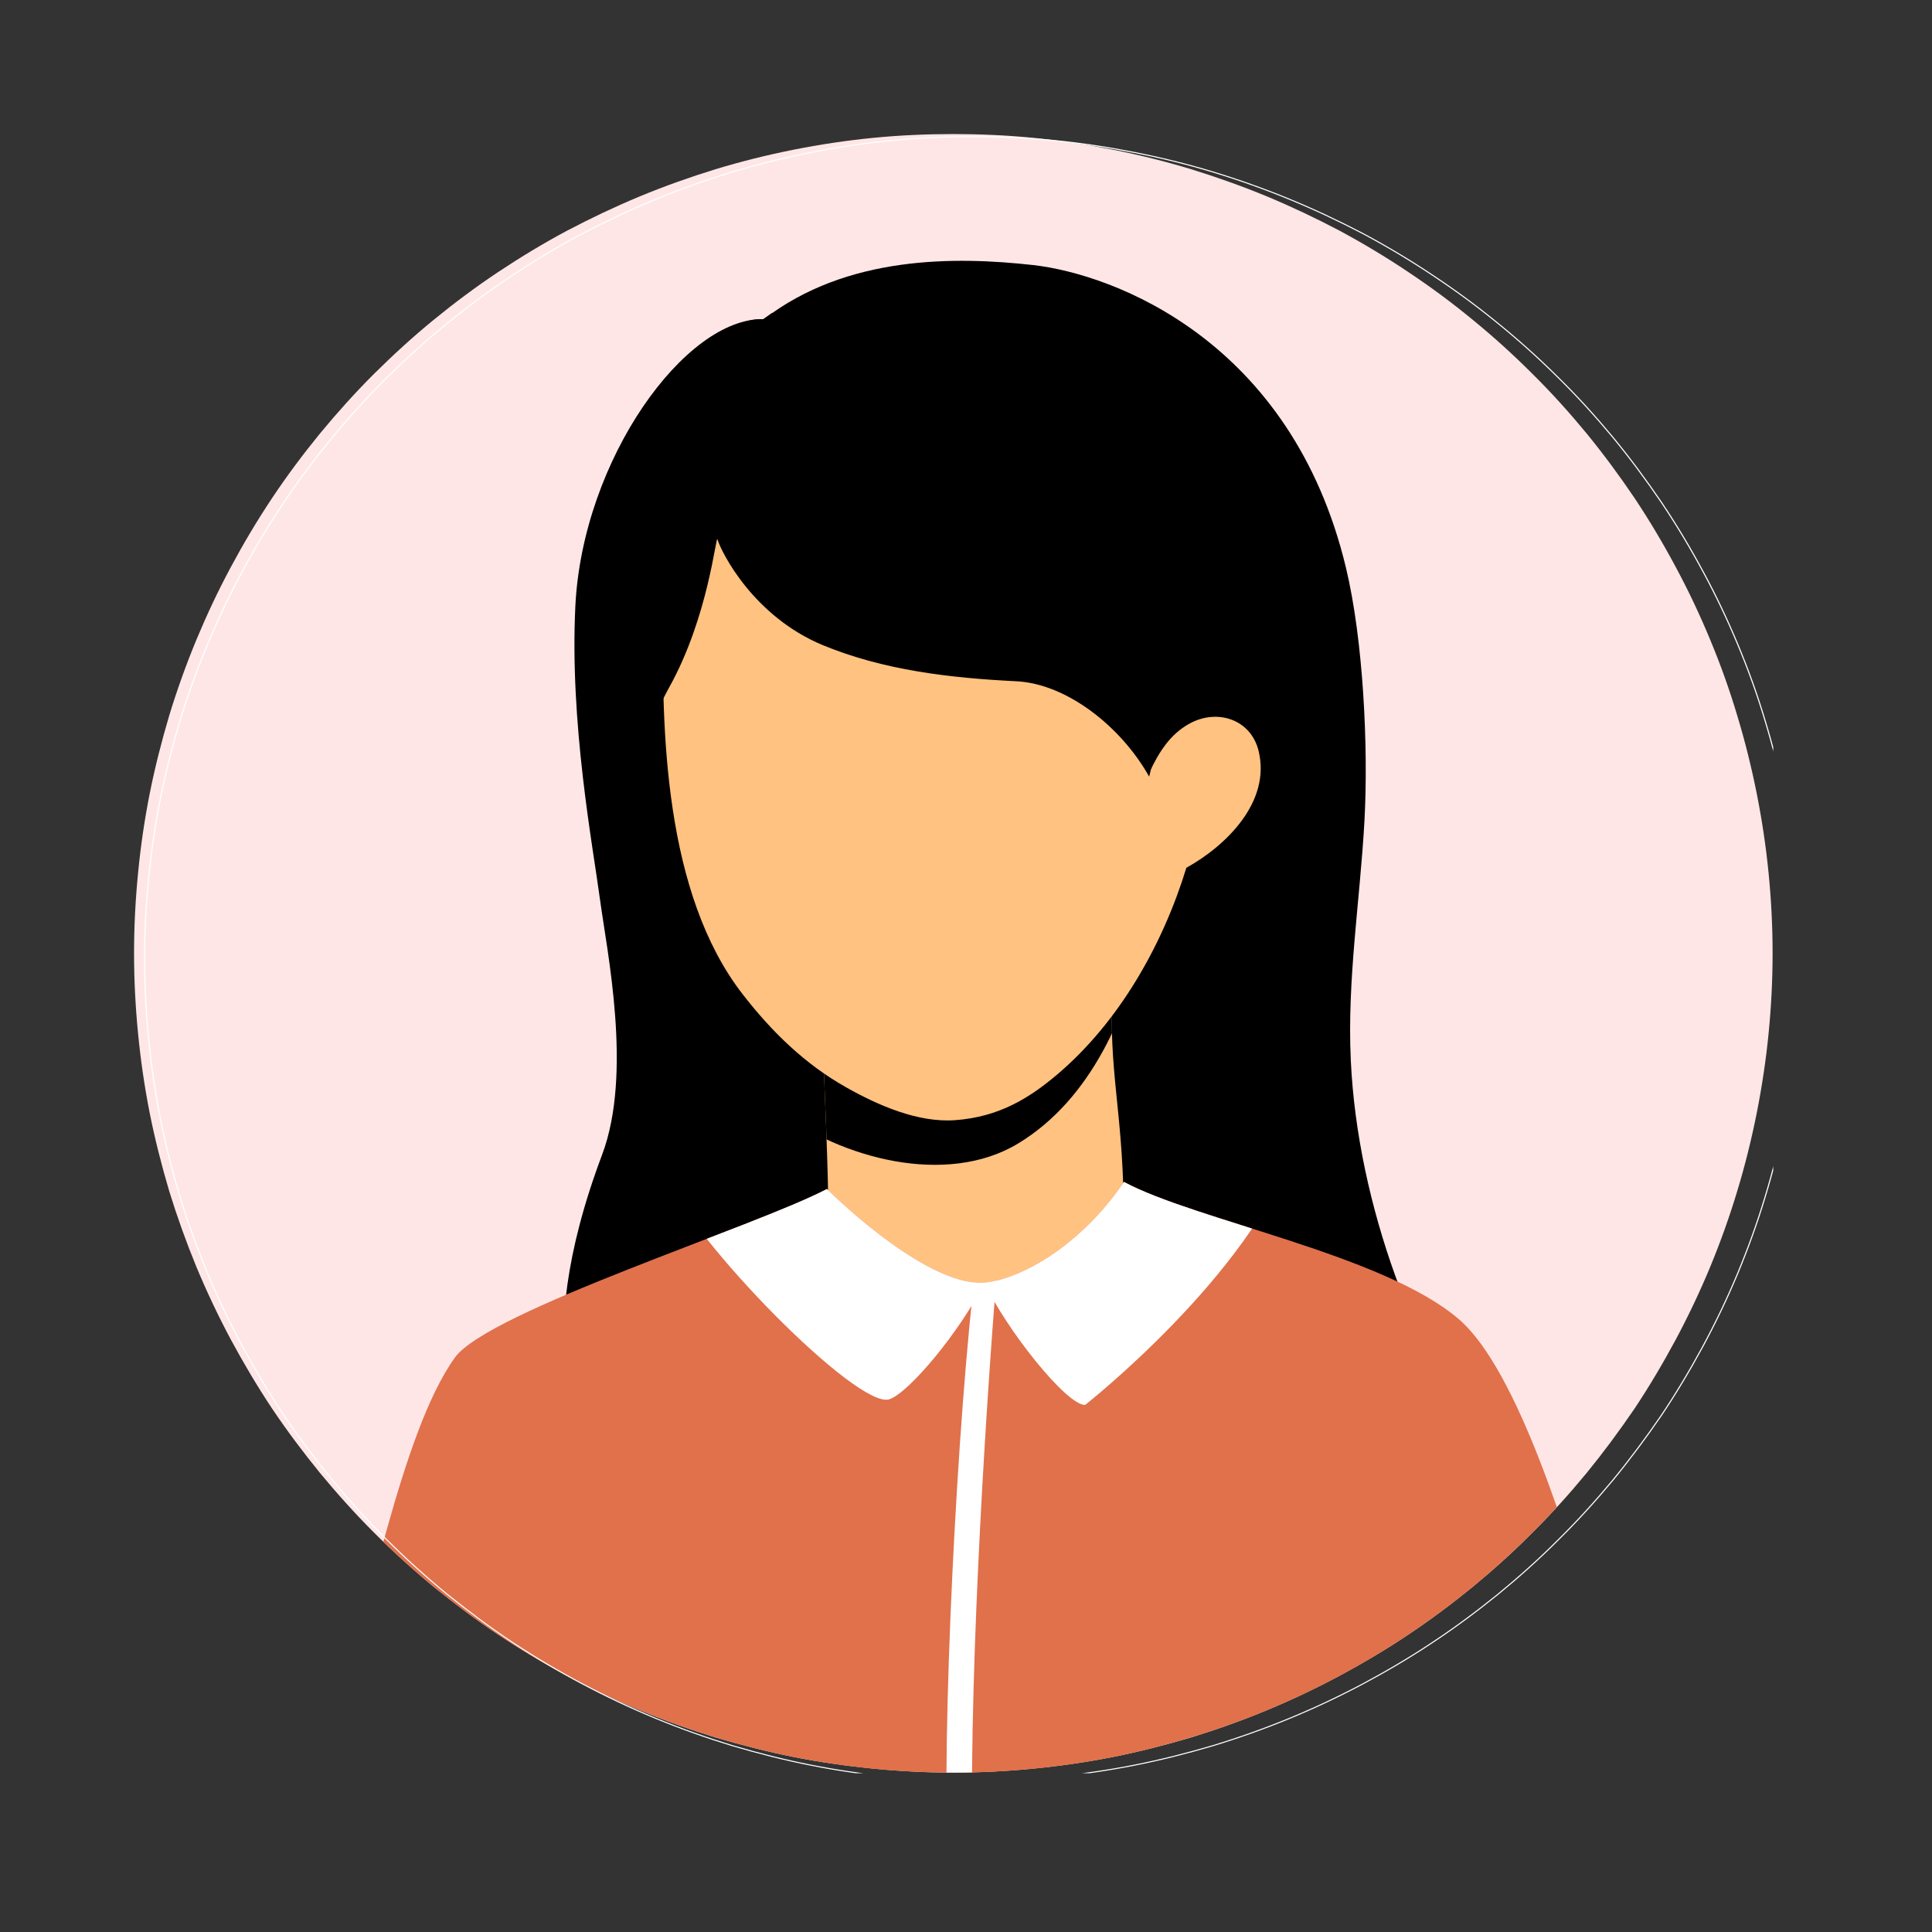 <svg xmlns="http://www.w3.org/2000/svg" xmlns:xlink="http://www.w3.org/1999/xlink" width="50" zoomAndPan="magnify" viewBox="0 0 37.5 37.5" height="50" preserveAspectRatio="xMidYMid meet"><rect x="0" y="0" width="37.5" height="37.5" fill="#333333" stroke="none"/><defs><clipPath id="5936a7a9da"><path d="M 2.59 2.59 L 34.418 2.59 L 34.418 34.418 L 2.59 34.418 Z M 2.59 2.59 "></path></clipPath><clipPath id="095ff4f40a"><path d="M 10 5 L 29 5 L 29 30 L 10 30 Z M 10 5 "></path></clipPath><clipPath id="f703bb771f"><path d="M 2.602 18.504 C 2.602 17.457 2.703 16.426 2.906 15.402 C 3.113 14.375 3.414 13.383 3.812 12.418 C 4.211 11.453 4.703 10.535 5.281 9.668 C 5.863 8.801 6.52 7.996 7.258 7.258 C 7.996 6.52 8.801 5.859 9.668 5.281 C 10.539 4.699 11.453 4.211 12.418 3.812 C 13.383 3.41 14.379 3.109 15.402 2.906 C 16.426 2.703 17.461 2.602 18.504 2.602 C 19.547 2.602 20.582 2.703 21.605 2.906 C 22.629 3.109 23.625 3.41 24.59 3.812 C 25.555 4.211 26.469 4.699 27.336 5.281 C 28.207 5.859 29.008 6.52 29.746 7.258 C 30.484 7.996 31.145 8.801 31.727 9.668 C 32.305 10.535 32.793 11.453 33.195 12.418 C 33.594 13.383 33.895 14.375 34.098 15.402 C 34.305 16.426 34.406 17.457 34.406 18.504 C 34.406 19.547 34.305 20.582 34.098 21.605 C 33.895 22.629 33.594 23.625 33.195 24.59 C 32.793 25.555 32.305 26.469 31.727 27.34 C 31.145 28.207 30.484 29.008 29.746 29.746 C 29.008 30.484 28.207 31.145 27.336 31.727 C 26.469 32.305 25.555 32.797 24.59 33.195 C 23.625 33.594 22.629 33.895 21.605 34.102 C 20.582 34.305 19.547 34.406 18.504 34.406 C 17.461 34.406 16.426 34.305 15.402 34.102 C 14.379 33.895 13.383 33.594 12.418 33.195 C 11.453 32.797 10.539 32.305 9.668 31.727 C 8.801 31.145 7.996 30.484 7.258 29.746 C 6.52 29.008 5.863 28.207 5.281 27.34 C 4.703 26.469 4.211 25.555 3.812 24.59 C 3.414 23.625 3.113 22.629 2.906 21.605 C 2.703 20.582 2.602 19.547 2.602 18.504 Z M 2.602 18.504 "></path></clipPath><clipPath id="ac787ae774"><path d="M 15 18 L 23 18 L 23 26 L 15 26 Z M 15 18 "></path></clipPath><clipPath id="a9ee273a1c"><path d="M 2.602 18.504 C 2.602 17.457 2.703 16.426 2.906 15.402 C 3.113 14.375 3.414 13.383 3.812 12.418 C 4.211 11.453 4.703 10.535 5.281 9.668 C 5.863 8.801 6.52 7.996 7.258 7.258 C 7.996 6.52 8.801 5.859 9.668 5.281 C 10.539 4.699 11.453 4.211 12.418 3.812 C 13.383 3.41 14.379 3.109 15.402 2.906 C 16.426 2.703 17.461 2.602 18.504 2.602 C 19.547 2.602 20.582 2.703 21.605 2.906 C 22.629 3.109 23.625 3.41 24.59 3.812 C 25.555 4.211 26.469 4.699 27.336 5.281 C 28.207 5.859 29.008 6.52 29.746 7.258 C 30.484 7.996 31.145 8.801 31.727 9.668 C 32.305 10.535 32.793 11.453 33.195 12.418 C 33.594 13.383 33.895 14.375 34.098 15.402 C 34.305 16.426 34.406 17.457 34.406 18.504 C 34.406 19.547 34.305 20.582 34.098 21.605 C 33.895 22.629 33.594 23.625 33.195 24.59 C 32.793 25.555 32.305 26.469 31.727 27.34 C 31.145 28.207 30.484 29.008 29.746 29.746 C 29.008 30.484 28.207 31.145 27.336 31.727 C 26.469 32.305 25.555 32.797 24.59 33.195 C 23.625 33.594 22.629 33.895 21.605 34.102 C 20.582 34.305 19.547 34.406 18.504 34.406 C 17.461 34.406 16.426 34.305 15.402 34.102 C 14.379 33.895 13.383 33.594 12.418 33.195 C 11.453 32.797 10.539 32.305 9.668 31.727 C 8.801 31.145 7.996 30.484 7.258 29.746 C 6.52 29.008 5.863 28.207 5.281 27.34 C 4.703 26.469 4.211 25.555 3.812 24.59 C 3.414 23.625 3.113 22.629 2.906 21.605 C 2.703 20.582 2.602 19.547 2.602 18.504 Z M 2.602 18.504 "></path></clipPath><clipPath id="a72bc57807"><path d="M 15.914 18.746 L 22.113 18.746 L 22.113 23 L 15.914 23 Z M 15.914 18.746 "></path></clipPath><clipPath id="740aeb769e"><path d="M 2.602 18.504 C 2.602 17.457 2.703 16.426 2.906 15.402 C 3.113 14.375 3.414 13.383 3.812 12.418 C 4.211 11.453 4.703 10.535 5.281 9.668 C 5.863 8.801 6.52 7.996 7.258 7.258 C 7.996 6.52 8.801 5.859 9.668 5.281 C 10.539 4.699 11.453 4.211 12.418 3.812 C 13.383 3.41 14.379 3.109 15.402 2.906 C 16.426 2.703 17.461 2.602 18.504 2.602 C 19.547 2.602 20.582 2.703 21.605 2.906 C 22.629 3.109 23.625 3.41 24.59 3.812 C 25.555 4.211 26.469 4.699 27.336 5.281 C 28.207 5.859 29.008 6.52 29.746 7.258 C 30.484 7.996 31.145 8.801 31.727 9.668 C 32.305 10.535 32.793 11.453 33.195 12.418 C 33.594 13.383 33.895 14.375 34.098 15.402 C 34.305 16.426 34.406 17.457 34.406 18.504 C 34.406 19.547 34.305 20.582 34.098 21.605 C 33.895 22.629 33.594 23.625 33.195 24.59 C 32.793 25.555 32.305 26.469 31.727 27.34 C 31.145 28.207 30.484 29.008 29.746 29.746 C 29.008 30.484 28.207 31.145 27.336 31.727 C 26.469 32.305 25.555 32.797 24.59 33.195 C 23.625 33.594 22.629 33.895 21.605 34.102 C 20.582 34.305 19.547 34.406 18.504 34.406 C 17.461 34.406 16.426 34.305 15.402 34.102 C 14.379 33.895 13.383 33.594 12.418 33.195 C 11.453 32.797 10.539 32.305 9.668 31.727 C 8.801 31.145 7.996 30.484 7.258 29.746 C 6.52 29.008 5.863 28.207 5.281 27.34 C 4.703 26.469 4.211 25.555 3.812 24.59 C 3.414 23.625 3.113 22.629 2.906 21.605 C 2.703 20.582 2.602 19.547 2.602 18.504 Z M 2.602 18.504 "></path></clipPath><clipPath id="ffeaaab04b"><path d="M 15.953 19.41 C 15.93 20.145 16.176 23.715 16.039 24.836 C 17.891 25.262 20.285 26.219 22.094 25.156 C 21.836 24.398 21.824 23.488 21.789 22.699 C 21.715 21.172 21.461 20.281 21.648 18.762 Z M 15.953 19.41 "></path></clipPath><clipPath id="5bf90bf6cf"><path d="M 6 22 L 31 22 L 31 34.418 L 6 34.418 Z M 6 22 "></path></clipPath><clipPath id="cb49b5e06e"><path d="M 2.602 18.504 C 2.602 17.457 2.703 16.426 2.906 15.402 C 3.113 14.375 3.414 13.383 3.812 12.418 C 4.211 11.453 4.703 10.535 5.281 9.668 C 5.863 8.801 6.52 7.996 7.258 7.258 C 7.996 6.52 8.801 5.859 9.668 5.281 C 10.539 4.699 11.453 4.211 12.418 3.812 C 13.383 3.41 14.379 3.109 15.402 2.906 C 16.426 2.703 17.461 2.602 18.504 2.602 C 19.547 2.602 20.582 2.703 21.605 2.906 C 22.629 3.109 23.625 3.41 24.59 3.812 C 25.555 4.211 26.469 4.699 27.336 5.281 C 28.207 5.859 29.008 6.52 29.746 7.258 C 30.484 7.996 31.145 8.801 31.727 9.668 C 32.305 10.535 32.793 11.453 33.195 12.418 C 33.594 13.383 33.895 14.375 34.098 15.402 C 34.305 16.426 34.406 17.457 34.406 18.504 C 34.406 19.547 34.305 20.582 34.098 21.605 C 33.895 22.629 33.594 23.625 33.195 24.59 C 32.793 25.555 32.305 26.469 31.727 27.34 C 31.145 28.207 30.484 29.008 29.746 29.746 C 29.008 30.484 28.207 31.145 27.336 31.727 C 26.469 32.305 25.555 32.797 24.59 33.195 C 23.625 33.594 22.629 33.895 21.605 34.102 C 20.582 34.305 19.547 34.406 18.504 34.406 C 17.461 34.406 16.426 34.305 15.402 34.102 C 14.379 33.895 13.383 33.594 12.418 33.195 C 11.453 32.797 10.539 32.305 9.668 31.727 C 8.801 31.145 7.996 30.484 7.258 29.746 C 6.52 29.008 5.863 28.207 5.281 27.34 C 4.703 26.469 4.211 25.555 3.812 24.59 C 3.414 23.625 3.113 22.629 2.906 21.605 C 2.703 20.582 2.602 19.547 2.602 18.504 Z M 2.602 18.504 "></path></clipPath><clipPath id="68f7eb6e46"><path d="M 18 23 L 20 23 L 20 34.418 L 18 34.418 Z M 18 23 "></path></clipPath><clipPath id="04a8c1d382"><path d="M 2.602 18.504 C 2.602 17.457 2.703 16.426 2.906 15.402 C 3.113 14.375 3.414 13.383 3.812 12.418 C 4.211 11.453 4.703 10.535 5.281 9.668 C 5.863 8.801 6.52 7.996 7.258 7.258 C 7.996 6.52 8.801 5.859 9.668 5.281 C 10.539 4.699 11.453 4.211 12.418 3.812 C 13.383 3.41 14.379 3.109 15.402 2.906 C 16.426 2.703 17.461 2.602 18.504 2.602 C 19.547 2.602 20.582 2.703 21.605 2.906 C 22.629 3.109 23.625 3.41 24.59 3.812 C 25.555 4.211 26.469 4.699 27.336 5.281 C 28.207 5.859 29.008 6.52 29.746 7.258 C 30.484 7.996 31.145 8.801 31.727 9.668 C 32.305 10.535 32.793 11.453 33.195 12.418 C 33.594 13.383 33.895 14.375 34.098 15.402 C 34.305 16.426 34.406 17.457 34.406 18.504 C 34.406 19.547 34.305 20.582 34.098 21.605 C 33.895 22.629 33.594 23.625 33.195 24.59 C 32.793 25.555 32.305 26.469 31.727 27.34 C 31.145 28.207 30.484 29.008 29.746 29.746 C 29.008 30.484 28.207 31.145 27.336 31.727 C 26.469 32.305 25.555 32.797 24.59 33.195 C 23.625 33.594 22.629 33.895 21.605 34.102 C 20.582 34.305 19.547 34.406 18.504 34.406 C 17.461 34.406 16.426 34.305 15.402 34.102 C 14.379 33.895 13.383 33.594 12.418 33.195 C 11.453 32.797 10.539 32.305 9.668 31.727 C 8.801 31.145 7.996 30.484 7.258 29.746 C 6.52 29.008 5.863 28.207 5.281 27.34 C 4.703 26.469 4.211 25.555 3.812 24.59 C 3.414 23.625 3.113 22.629 2.906 21.605 C 2.703 20.582 2.602 19.547 2.602 18.504 Z M 2.602 18.504 "></path></clipPath><clipPath id="5bb2180dad"><path d="M 6.52 33.105 C 7.156 31.441 7.77 27.828 8.828 26.352 C 9.473 25.449 14.664 23.809 16.051 23.078 C 16.688 23.703 18.273 25.07 19.227 24.883 C 20.082 24.715 21.105 23.992 21.816 22.941 C 23.203 23.688 26.867 24.352 28.32 25.609 C 29.469 26.602 30.449 29.879 30.984 31.668 C 22.301 39.766 13.758 41.039 6.52 33.105 "></path></clipPath><clipPath id="39e178e80c"><path d="M 12 22.91 L 26 22.91 L 26 28 L 12 28 Z M 12 22.91 "></path></clipPath><clipPath id="9cdbdbc445"><path d="M 2.602 18.504 C 2.602 17.457 2.703 16.426 2.906 15.402 C 3.113 14.375 3.414 13.383 3.812 12.418 C 4.211 11.453 4.703 10.535 5.281 9.668 C 5.863 8.801 6.52 7.996 7.258 7.258 C 7.996 6.52 8.801 5.859 9.668 5.281 C 10.539 4.699 11.453 4.211 12.418 3.812 C 13.383 3.41 14.379 3.109 15.402 2.906 C 16.426 2.703 17.461 2.602 18.504 2.602 C 19.547 2.602 20.582 2.703 21.605 2.906 C 22.629 3.109 23.625 3.41 24.59 3.812 C 25.555 4.211 26.469 4.699 27.336 5.281 C 28.207 5.859 29.008 6.52 29.746 7.258 C 30.484 7.996 31.145 8.801 31.727 9.668 C 32.305 10.535 32.793 11.453 33.195 12.418 C 33.594 13.383 33.895 14.375 34.098 15.402 C 34.305 16.426 34.406 17.457 34.406 18.504 C 34.406 19.547 34.305 20.582 34.098 21.605 C 33.895 22.629 33.594 23.625 33.195 24.59 C 32.793 25.555 32.305 26.469 31.727 27.34 C 31.145 28.207 30.484 29.008 29.746 29.746 C 29.008 30.484 28.207 31.145 27.336 31.727 C 26.469 32.305 25.555 32.797 24.59 33.195 C 23.625 33.594 22.629 33.895 21.605 34.102 C 20.582 34.305 19.547 34.406 18.504 34.406 C 17.461 34.406 16.426 34.305 15.402 34.102 C 14.379 33.895 13.383 33.594 12.418 33.195 C 11.453 32.797 10.539 32.305 9.668 31.727 C 8.801 31.145 7.996 30.484 7.258 29.746 C 6.52 29.008 5.863 28.207 5.281 27.34 C 4.703 26.469 4.211 25.555 3.812 24.59 C 3.414 23.625 3.113 22.629 2.906 21.605 C 2.703 20.582 2.602 19.547 2.602 18.504 Z M 2.602 18.504 "></path></clipPath><clipPath id="ace66e6dfe"><path d="M 6.52 33.105 C 7.156 31.441 7.77 27.828 8.828 26.352 C 9.473 25.449 14.664 23.809 16.051 23.078 C 16.688 23.703 18.273 25.07 19.227 24.883 C 20.082 24.715 21.105 23.992 21.816 22.941 C 23.203 23.688 26.867 24.352 28.32 25.609 C 29.469 26.602 30.449 29.879 30.984 31.668 C 22.301 39.766 13.758 41.039 6.52 33.105 "></path></clipPath><clipPath id="b0fd7d11ed"><path d="M 12 8 L 25 8 L 25 22 L 12 22 Z M 12 8 "></path></clipPath><clipPath id="89441875c8"><path d="M 2.602 18.504 C 2.602 17.457 2.703 16.426 2.906 15.402 C 3.113 14.375 3.414 13.383 3.812 12.418 C 4.211 11.453 4.703 10.535 5.281 9.668 C 5.863 8.801 6.52 7.996 7.258 7.258 C 7.996 6.52 8.801 5.859 9.668 5.281 C 10.539 4.699 11.453 4.211 12.418 3.812 C 13.383 3.41 14.379 3.109 15.402 2.906 C 16.426 2.703 17.461 2.602 18.504 2.602 C 19.547 2.602 20.582 2.703 21.605 2.906 C 22.629 3.109 23.625 3.41 24.59 3.812 C 25.555 4.211 26.469 4.699 27.336 5.281 C 28.207 5.859 29.008 6.52 29.746 7.258 C 30.484 7.996 31.145 8.801 31.727 9.668 C 32.305 10.535 32.793 11.453 33.195 12.418 C 33.594 13.383 33.895 14.375 34.098 15.402 C 34.305 16.426 34.406 17.457 34.406 18.504 C 34.406 19.547 34.305 20.582 34.098 21.605 C 33.895 22.629 33.594 23.625 33.195 24.59 C 32.793 25.555 32.305 26.469 31.727 27.34 C 31.145 28.207 30.484 29.008 29.746 29.746 C 29.008 30.484 28.207 31.145 27.336 31.727 C 26.469 32.305 25.555 32.797 24.59 33.195 C 23.625 33.594 22.629 33.895 21.605 34.102 C 20.582 34.305 19.547 34.406 18.504 34.406 C 17.461 34.406 16.426 34.305 15.402 34.102 C 14.379 33.895 13.383 33.594 12.418 33.195 C 11.453 32.797 10.539 32.305 9.668 31.727 C 8.801 31.145 7.996 30.484 7.258 29.746 C 6.52 29.008 5.863 28.207 5.281 27.34 C 4.703 26.469 4.211 25.555 3.812 24.59 C 3.414 23.625 3.113 22.629 2.906 21.605 C 2.703 20.582 2.602 19.547 2.602 18.504 Z M 2.602 18.504 "></path></clipPath><clipPath id="2667ec759b"><path d="M 12 6 L 23 6 L 23 16 L 12 16 Z M 12 6 "></path></clipPath><clipPath id="760a2e8692"><path d="M 2.602 18.504 C 2.602 17.457 2.703 16.426 2.906 15.402 C 3.113 14.375 3.414 13.383 3.812 12.418 C 4.211 11.453 4.703 10.535 5.281 9.668 C 5.863 8.801 6.52 7.996 7.258 7.258 C 7.996 6.52 8.801 5.859 9.668 5.281 C 10.539 4.699 11.453 4.211 12.418 3.812 C 13.383 3.41 14.379 3.109 15.402 2.906 C 16.426 2.703 17.461 2.602 18.504 2.602 C 19.547 2.602 20.582 2.703 21.605 2.906 C 22.629 3.109 23.625 3.41 24.59 3.812 C 25.555 4.211 26.469 4.699 27.336 5.281 C 28.207 5.859 29.008 6.52 29.746 7.258 C 30.484 7.996 31.145 8.801 31.727 9.668 C 32.305 10.535 32.793 11.453 33.195 12.418 C 33.594 13.383 33.895 14.375 34.098 15.402 C 34.305 16.426 34.406 17.457 34.406 18.504 C 34.406 19.547 34.305 20.582 34.098 21.605 C 33.895 22.629 33.594 23.625 33.195 24.59 C 32.793 25.555 32.305 26.469 31.727 27.34 C 31.145 28.207 30.484 29.008 29.746 29.746 C 29.008 30.484 28.207 31.145 27.336 31.727 C 26.469 32.305 25.555 32.797 24.59 33.195 C 23.625 33.594 22.629 33.895 21.605 34.102 C 20.582 34.305 19.547 34.406 18.504 34.406 C 17.461 34.406 16.426 34.305 15.402 34.102 C 14.379 33.895 13.383 33.594 12.418 33.195 C 11.453 32.797 10.539 32.305 9.668 31.727 C 8.801 31.145 7.996 30.484 7.258 29.746 C 6.52 29.008 5.863 28.207 5.281 27.34 C 4.703 26.469 4.211 25.555 3.812 24.59 C 3.414 23.625 3.113 22.629 2.906 21.605 C 2.703 20.582 2.602 19.547 2.602 18.504 Z M 2.602 18.504 "></path></clipPath><clipPath id="38608577ca"><path d="M 2.59 2.59 L 34.418 2.59 L 34.418 34.418 L 2.59 34.418 Z M 2.59 2.59 "></path></clipPath></defs><g id="083e3eb5a5"><g clip-rule="nonzero" clip-path="url(#5936a7a9da)"><path style=" stroke:none;fill-rule:nonzero;fill:#ffe6e6;fill-opacity:1;" d="M 34.406 18.504 C 34.406 19.023 34.379 19.543 34.328 20.062 C 34.277 20.578 34.199 21.094 34.098 21.605 C 33.996 22.117 33.871 22.621 33.719 23.121 C 33.57 23.617 33.395 24.105 33.195 24.59 C 32.996 25.07 32.773 25.539 32.527 26 C 32.281 26.457 32.016 26.906 31.727 27.34 C 31.434 27.77 31.125 28.188 30.797 28.59 C 30.465 28.992 30.117 29.379 29.746 29.746 C 29.379 30.117 28.992 30.465 28.59 30.797 C 28.188 31.125 27.77 31.438 27.336 31.727 C 26.906 32.016 26.457 32.281 26 32.527 C 25.539 32.773 25.07 32.996 24.59 33.195 C 24.109 33.395 23.617 33.57 23.121 33.723 C 22.621 33.871 22.117 34 21.605 34.102 C 21.094 34.203 20.582 34.277 20.062 34.328 C 19.543 34.379 19.023 34.406 18.504 34.406 C 17.984 34.406 17.465 34.379 16.945 34.328 C 16.426 34.277 15.91 34.203 15.402 34.102 C 14.891 34 14.387 33.871 13.887 33.723 C 13.391 33.57 12.898 33.395 12.418 33.195 C 11.938 32.996 11.469 32.773 11.008 32.527 C 10.547 32.281 10.102 32.016 9.668 31.727 C 9.234 31.438 8.82 31.125 8.414 30.797 C 8.012 30.465 7.629 30.117 7.258 29.746 C 6.891 29.379 6.543 28.992 6.211 28.59 C 5.883 28.188 5.57 27.77 5.281 27.34 C 4.992 26.906 4.727 26.457 4.48 26 C 4.234 25.539 4.012 25.07 3.812 24.59 C 3.613 24.105 3.438 23.617 3.285 23.121 C 3.137 22.621 3.008 22.117 2.906 21.605 C 2.805 21.094 2.73 20.578 2.68 20.062 C 2.629 19.543 2.602 19.023 2.602 18.504 C 2.602 17.98 2.629 17.461 2.68 16.945 C 2.73 16.426 2.805 15.91 2.906 15.402 C 3.008 14.891 3.137 14.387 3.285 13.887 C 3.438 13.387 3.613 12.898 3.812 12.418 C 4.012 11.938 4.234 11.465 4.48 11.008 C 4.727 10.547 4.992 10.102 5.281 9.668 C 5.57 9.234 5.883 8.816 6.211 8.414 C 6.543 8.012 6.891 7.625 7.258 7.258 C 7.629 6.891 8.012 6.539 8.414 6.211 C 8.82 5.879 9.234 5.57 9.668 5.281 C 10.102 4.992 10.547 4.723 11.008 4.477 C 11.469 4.234 11.938 4.012 12.418 3.812 C 12.898 3.613 13.391 3.438 13.887 3.285 C 14.387 3.133 14.891 3.008 15.402 2.906 C 15.91 2.805 16.426 2.727 16.945 2.676 C 17.465 2.625 17.984 2.602 18.504 2.602 C 19.023 2.602 19.543 2.625 20.062 2.676 C 20.582 2.727 21.094 2.805 21.605 2.906 C 22.117 3.008 22.621 3.133 23.121 3.285 C 23.617 3.438 24.109 3.613 24.59 3.812 C 25.07 4.012 25.539 4.234 26 4.477 C 26.457 4.723 26.906 4.992 27.336 5.281 C 27.77 5.57 28.188 5.879 28.59 6.211 C 28.992 6.539 29.379 6.891 29.746 7.258 C 30.117 7.625 30.465 8.012 30.797 8.414 C 31.125 8.816 31.434 9.234 31.727 9.668 C 32.016 10.102 32.281 10.547 32.527 11.008 C 32.773 11.465 32.996 11.938 33.195 12.418 C 33.395 12.898 33.57 13.387 33.719 13.887 C 33.871 14.387 33.996 14.891 34.098 15.402 C 34.199 15.91 34.277 16.426 34.328 16.945 C 34.379 17.461 34.406 17.98 34.406 18.504 Z M 34.406 18.504 "></path></g><g clip-rule="nonzero" clip-path="url(#095ff4f40a)"><g clip-rule="nonzero" clip-path="url(#f703bb771f)"><path style=" stroke:none;fill-rule:evenodd;fill:#000000;fill-opacity:1;" d="M 14.828 6.195 C 13.305 6.152 11.309 8.918 11.168 11.758 C 11.055 14.031 11.504 16.402 11.645 17.453 C 11.781 18.465 12.281 20.832 11.688 22.41 C 10.215 26.324 11.359 27.816 11.305 29.195 C 12.777 29.703 12.781 28.711 14.316 28.82 C 19.688 29.207 23.316 28.832 28.332 27.195 C 27.762 26.508 27.379 25.59 27.082 24.762 C 26.605 23.438 26.285 21.992 26.219 20.582 C 26.145 19.023 26.398 17.484 26.484 15.934 C 26.562 14.5 26.461 12.418 26.125 11.02 C 25.07 6.617 21.625 5.324 20.055 5.145 C 18.547 4.977 16.438 4.953 14.828 6.195 Z M 14.828 6.195 "></path></g></g><g clip-rule="nonzero" clip-path="url(#ac787ae774)"><g clip-rule="nonzero" clip-path="url(#a9ee273a1c)"><path style=" stroke:none;fill-rule:evenodd;fill:#ffc281;fill-opacity:1;" d="M 15.953 19.41 C 15.93 20.145 16.176 23.715 16.039 24.836 C 17.891 25.262 20.285 26.219 22.094 25.156 C 21.836 24.398 21.824 23.488 21.789 22.699 C 21.715 21.172 21.461 20.281 21.648 18.762 Z M 15.953 19.41 "></path></g></g><g clip-rule="nonzero" clip-path="url(#a72bc57807)"><g clip-rule="nonzero" clip-path="url(#740aeb769e)"><g clip-rule="evenodd" clip-path="url(#ffeaaab04b)"><path style=" stroke:none;fill-rule:evenodd;fill:#000000;fill-opacity:1;" d="M 13.172 19.379 C 13.551 19.832 14.633 21.191 15.105 21.555 C 16.324 22.484 18.371 23.035 19.762 22.195 C 21.188 21.332 21.898 19.645 22.238 18.086 Z M 13.172 19.379 "></path></g></g></g><g clip-rule="nonzero" clip-path="url(#5bf90bf6cf)"><g clip-rule="nonzero" clip-path="url(#cb49b5e06e)"><path style=" stroke:none;fill-rule:evenodd;fill:#e0714b;fill-opacity:1;" d="M 6.52 33.105 C 7.156 31.441 7.77 27.828 8.828 26.352 C 9.473 25.449 14.664 23.809 16.051 23.078 C 16.688 23.703 18.273 25.07 19.227 24.883 C 20.082 24.715 21.105 23.992 21.816 22.941 C 23.203 23.688 26.867 24.352 28.32 25.609 C 29.469 26.602 30.449 29.879 30.984 31.668 C 22.301 39.766 13.758 41.039 6.52 33.105 "></path></g></g><g clip-rule="nonzero" clip-path="url(#68f7eb6e46)"><g clip-rule="nonzero" clip-path="url(#04a8c1d382)"><g clip-rule="evenodd" clip-path="url(#5bb2180dad)"><path style=" stroke:none;fill-rule:evenodd;fill:#ffffff;fill-opacity:1;" d="M 18.383 35.68 C 18.297 32.824 18.648 26.438 19.023 23.98 C 19.078 23.992 19.293 24.117 19.402 24.047 C 19.16 26.883 18.816 32.184 18.871 35.668 Z M 18.383 35.68 "></path></g></g></g><g clip-rule="nonzero" clip-path="url(#39e178e80c)"><g clip-rule="nonzero" clip-path="url(#9cdbdbc445)"><g clip-rule="evenodd" clip-path="url(#ace66e6dfe)"><path style=" stroke:none;fill-rule:evenodd;fill:#ffffff;fill-opacity:1;" d="M 12.914 22.809 C 13.414 24.062 16.648 27.363 17.262 27.16 C 17.641 27.035 18.637 25.844 19.109 24.895 C 19.504 25.766 20.695 27.277 21.062 27.27 C 21.062 27.27 24.246 24.766 25.117 22.293 C 21.105 21.312 16.824 21.492 12.914 22.809 Z M 12.914 22.809 "></path></g></g></g><g clip-rule="nonzero" clip-path="url(#b0fd7d11ed)"><g clip-rule="nonzero" clip-path="url(#89441875c8)"><path style=" stroke:none;fill-rule:evenodd;fill:#ffc281;fill-opacity:1;" d="M 12.879 11.836 C 12.828 14.188 12.898 17.34 14.414 19.297 C 14.98 20.027 15.621 20.652 16.418 21.102 C 17.039 21.453 17.82 21.797 18.543 21.742 C 19.398 21.68 19.988 21.305 20.512 20.863 C 21.719 19.844 22.57 18.34 23.027 16.844 C 23.809 16.41 24.668 15.559 24.43 14.578 C 24.277 13.949 23.609 13.75 23.078 14.051 C 22.707 14.258 22.492 14.605 22.316 14.98 C 22.48 13.336 21.762 11.238 20.637 9.969 C 18.301 7.336 14.293 8.227 12.879 11.836 Z M 12.879 11.836 "></path></g></g><g clip-rule="nonzero" clip-path="url(#2667ec759b)"><g clip-rule="nonzero" clip-path="url(#760a2e8692)"><path style=" stroke:none;fill-rule:evenodd;fill:#000000;fill-opacity:1;" d="M 12.391 14.32 C 12.652 14.055 12.809 13.668 12.988 13.344 C 13.754 11.969 13.895 10.371 13.926 10.469 C 14.004 10.727 14.625 11.961 15.965 12.52 C 17.152 13.012 18.453 13.16 19.723 13.223 C 20.707 13.27 21.762 14.105 22.305 15.074 C 22.52 14.309 22.418 12.543 22.23 11.801 C 22.09 11.246 21.898 10.723 21.652 10.234 C 21.156 9.242 20.43 8.391 19.441 7.754 C 18.156 6.922 14.98 6.078 14.98 6.078 L 14.812 6.195 C 14.812 6.195 14.777 6.203 14.754 6.199 C 13.734 6.18 13.117 8.086 12.555 9.078 C 12.207 9.699 12.082 12.512 12.316 13.293 Z M 12.391 14.32 "></path></g></g><g clip-rule="nonzero" clip-path="url(#38608577ca)"><path style="fill:none;stroke-width:0.52;stroke-linecap:round;stroke-linejoin:round;stroke:#ffffff;stroke-opacity:1;stroke-miterlimit:1.5;" d="M 1225.26 781.628 C 1225.26 794.996 1224.602 808.364 1223.38 821.732 C 1222.158 834.999 1220.278 848.267 1217.834 861.434 C 1215.39 874.6 1212.381 887.566 1208.715 900.432 C 1205.143 913.197 1200.913 925.76 1196.119 938.224 C 1191.325 950.586 1185.967 962.648 1180.044 974.508 C 1174.122 986.268 1167.73 997.827 1160.774 1008.983 C 1153.723 1020.039 1146.297 1030.794 1138.401 1041.147 C 1130.411 1051.499 1122.044 1061.45 1113.114 1070.898 C 1104.278 1080.446 1094.971 1089.392 1085.289 1097.935 C 1075.607 1106.378 1065.548 1114.419 1055.114 1121.857 C 1044.774 1129.294 1033.963 1136.129 1022.965 1142.461 C 1011.873 1148.794 1000.592 1154.523 989.03 1159.649 C 977.467 1164.775 965.623 1169.298 953.685 1173.218 C 941.652 1177.037 929.526 1180.354 917.211 1182.967 C 904.897 1185.58 892.583 1187.49 880.08 1188.797 C 867.578 1190.103 855.075 1190.807 842.573 1190.807 C 830.07 1190.807 817.568 1190.103 805.066 1188.797 C 792.563 1187.49 780.155 1185.58 767.934 1182.967 C 755.62 1180.354 743.493 1177.037 731.461 1173.218 C 719.523 1169.298 707.678 1164.775 696.116 1159.649 C 684.553 1154.523 673.273 1148.794 662.181 1142.461 C 651.088 1136.129 640.372 1129.294 629.938 1121.857 C 619.503 1114.419 609.539 1106.378 599.763 1097.935 C 590.08 1089.392 580.868 1080.446 571.938 1070.898 C 563.101 1061.45 554.735 1051.499 546.745 1041.147 C 538.848 1030.794 531.328 1020.039 524.372 1008.983 C 517.416 997.827 511.023 986.268 505.101 974.508 C 499.179 962.648 493.821 950.586 489.027 938.224 C 484.233 925.76 480.002 913.197 476.336 900.432 C 472.764 887.566 469.662 874.6 467.218 861.434 C 464.774 848.267 462.988 834.999 461.766 821.732 C 460.544 808.364 459.886 794.996 459.886 781.628 C 459.886 768.16 460.544 754.792 461.766 741.524 C 462.988 728.156 464.774 714.889 467.218 701.823 C 469.662 688.656 472.764 675.69 476.336 662.824 C 480.002 649.959 484.233 637.395 489.027 625.032 C 493.821 612.67 499.179 600.508 505.101 588.748 C 511.023 576.888 517.416 565.43 524.372 554.273 C 531.328 543.116 538.848 532.362 546.745 522.009 C 554.735 511.656 563.101 501.706 571.938 492.258 C 580.868 482.81 590.08 473.764 599.763 465.321 C 609.539 456.777 619.503 448.837 629.938 441.399 C 640.372 433.962 651.088 427.026 662.181 420.694 C 673.273 414.463 684.553 408.733 696.116 403.607 C 707.678 398.481 719.523 393.958 731.461 390.038 C 743.493 386.118 755.62 382.902 767.934 380.289 C 780.155 377.676 792.563 375.665 805.066 374.359 C 817.568 373.052 830.07 372.449 842.573 372.449 C 855.075 372.449 867.578 373.052 880.08 374.359 C 892.583 375.665 904.897 377.676 917.211 380.289 C 929.526 382.902 941.652 386.118 953.685 390.038 C 965.623 393.958 977.467 398.481 989.03 403.607 C 1000.592 408.733 1011.873 414.463 1022.965 420.694 C 1033.963 427.026 1044.774 433.962 1055.114 441.399 C 1065.548 448.837 1075.607 456.777 1085.289 465.321 C 1094.971 473.764 1104.278 482.81 1113.114 492.258 C 1122.044 501.706 1130.411 511.656 1138.401 522.009 C 1146.297 532.362 1153.723 543.116 1160.774 554.273 C 1167.73 565.43 1174.122 576.888 1180.044 588.748 C 1185.967 600.508 1191.325 612.67 1196.119 625.032 C 1200.913 637.395 1205.143 649.959 1208.715 662.824 C 1212.381 675.69 1215.39 688.656 1217.834 701.823 C 1220.278 714.889 1222.158 728.156 1223.38 741.524 C 1224.602 754.792 1225.26 768.16 1225.26 781.628 Z M 1225.26 781.628 " transform="matrix(0.042,0,0,0.039,-16.509,-11.873)"></path></g></g></svg>